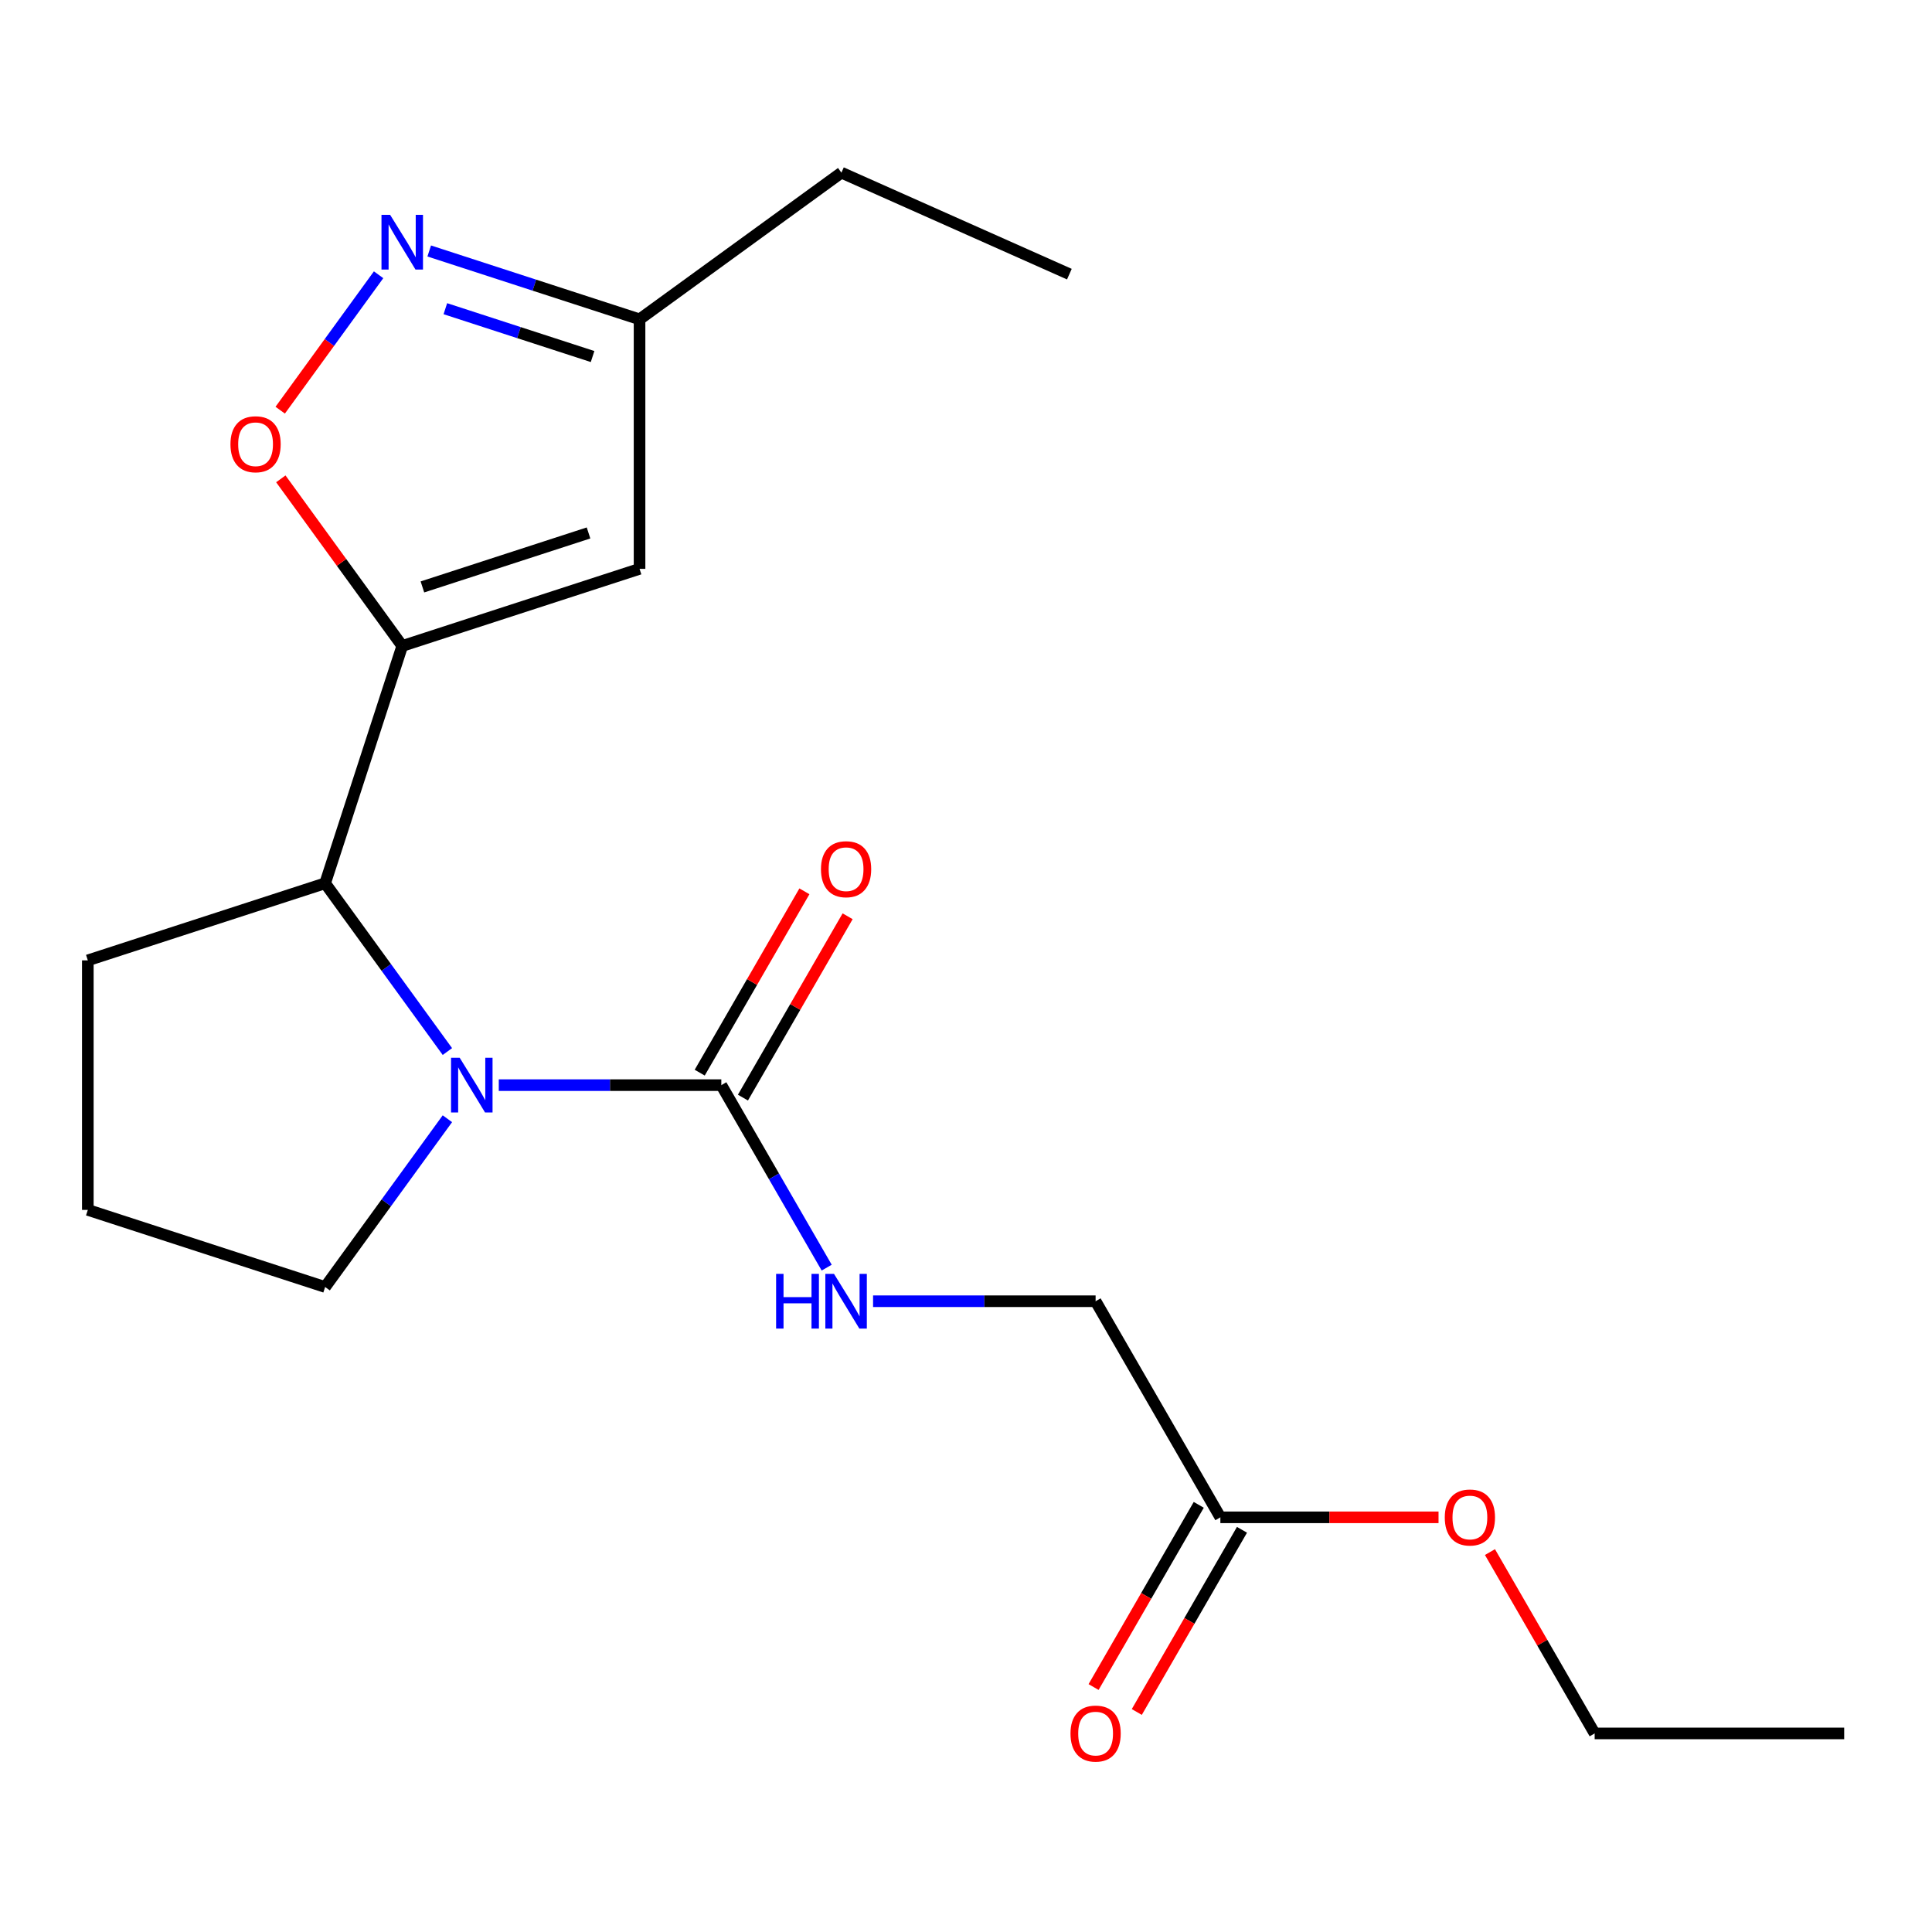 <?xml version='1.0' encoding='iso-8859-1'?>
<svg version='1.1' baseProfile='full'
              xmlns='http://www.w3.org/2000/svg'
                      xmlns:rdkit='http://www.rdkit.org/xml'
                      xmlns:xlink='http://www.w3.org/1999/xlink'
                  xml:space='preserve'
width='1000px' height='1000px' viewBox='0 0 1000 1000'>
<!-- END OF HEADER -->
<rect style='opacity:1.0;fill:#FFFFFF;stroke:none' width='1000' height='1000' x='0' y='0'> </rect>
<path class='bond-2' d='M 208.197,334.345 L 176.775,291.096' style='fill:none;fill-rule:evenodd;stroke:#000000;stroke-width:6px;stroke-linecap:butt;stroke-linejoin:miter;stroke-opacity:1' />
<path class='bond-2' d='M 176.775,291.096 L 145.353,247.847' style='fill:none;fill-rule:evenodd;stroke:#FF0000;stroke-width:6px;stroke-linecap:butt;stroke-linejoin:miter;stroke-opacity:1' />
<path class='bond-3' d='M 208.197,334.345 L 168.287,457.177' style='fill:none;fill-rule:evenodd;stroke:#000000;stroke-width:6px;stroke-linecap:butt;stroke-linejoin:miter;stroke-opacity:1' />
<path class='bond-4' d='M 208.197,334.345 L 331.03,294.434' style='fill:none;fill-rule:evenodd;stroke:#000000;stroke-width:6px;stroke-linecap:butt;stroke-linejoin:miter;stroke-opacity:1' />
<path class='bond-4' d='M 218.64,303.792 L 304.623,275.855' style='fill:none;fill-rule:evenodd;stroke:#000000;stroke-width:6px;stroke-linecap:butt;stroke-linejoin:miter;stroke-opacity:1' />
<path class='bond-0' d='M 231.568,544.276 L 199.927,500.727' style='fill:none;fill-rule:evenodd;stroke:#0000FF;stroke-width:6px;stroke-linecap:butt;stroke-linejoin:miter;stroke-opacity:1' />
<path class='bond-0' d='M 199.927,500.727 L 168.287,457.177' style='fill:none;fill-rule:evenodd;stroke:#000000;stroke-width:6px;stroke-linecap:butt;stroke-linejoin:miter;stroke-opacity:1' />
<path class='bond-1' d='M 258.17,561.665 L 315.762,561.665' style='fill:none;fill-rule:evenodd;stroke:#0000FF;stroke-width:6px;stroke-linecap:butt;stroke-linejoin:miter;stroke-opacity:1' />
<path class='bond-1' d='M 315.762,561.665 L 373.355,561.665' style='fill:none;fill-rule:evenodd;stroke:#000000;stroke-width:6px;stroke-linecap:butt;stroke-linejoin:miter;stroke-opacity:1' />
<path class='bond-12' d='M 231.568,579.054 L 199.927,622.603' style='fill:none;fill-rule:evenodd;stroke:#0000FF;stroke-width:6px;stroke-linecap:butt;stroke-linejoin:miter;stroke-opacity:1' />
<path class='bond-12' d='M 199.927,622.603 L 168.287,666.152' style='fill:none;fill-rule:evenodd;stroke:#000000;stroke-width:6px;stroke-linecap:butt;stroke-linejoin:miter;stroke-opacity:1' />
<path class='bond-6' d='M 373.355,561.665 L 400.623,608.895' style='fill:none;fill-rule:evenodd;stroke:#000000;stroke-width:6px;stroke-linecap:butt;stroke-linejoin:miter;stroke-opacity:1' />
<path class='bond-6' d='M 400.623,608.895 L 427.892,656.126' style='fill:none;fill-rule:evenodd;stroke:#0000FF;stroke-width:6px;stroke-linecap:butt;stroke-linejoin:miter;stroke-opacity:1' />
<path class='bond-9' d='M 384.54,568.122 L 411.635,521.192' style='fill:none;fill-rule:evenodd;stroke:#000000;stroke-width:6px;stroke-linecap:butt;stroke-linejoin:miter;stroke-opacity:1' />
<path class='bond-9' d='M 411.635,521.192 L 438.731,474.261' style='fill:none;fill-rule:evenodd;stroke:#FF0000;stroke-width:6px;stroke-linecap:butt;stroke-linejoin:miter;stroke-opacity:1' />
<path class='bond-9' d='M 362.17,555.207 L 389.265,508.276' style='fill:none;fill-rule:evenodd;stroke:#000000;stroke-width:6px;stroke-linecap:butt;stroke-linejoin:miter;stroke-opacity:1' />
<path class='bond-9' d='M 389.265,508.276 L 416.361,461.346' style='fill:none;fill-rule:evenodd;stroke:#FF0000;stroke-width:6px;stroke-linecap:butt;stroke-linejoin:miter;stroke-opacity:1' />
<path class='bond-5' d='M 145.033,212.309 L 170.495,177.263' style='fill:none;fill-rule:evenodd;stroke:#FF0000;stroke-width:6px;stroke-linecap:butt;stroke-linejoin:miter;stroke-opacity:1' />
<path class='bond-5' d='M 170.495,177.263 L 195.958,142.217' style='fill:none;fill-rule:evenodd;stroke:#0000FF;stroke-width:6px;stroke-linecap:butt;stroke-linejoin:miter;stroke-opacity:1' />
<path class='bond-14' d='M 168.287,457.177 L 45.455,497.088' style='fill:none;fill-rule:evenodd;stroke:#000000;stroke-width:6px;stroke-linecap:butt;stroke-linejoin:miter;stroke-opacity:1' />
<path class='bond-7' d='M 331.03,294.434 L 331.03,165.281' style='fill:none;fill-rule:evenodd;stroke:#000000;stroke-width:6px;stroke-linecap:butt;stroke-linejoin:miter;stroke-opacity:1' />
<path class='bond-20' d='M 222.166,129.909 L 276.598,147.595' style='fill:none;fill-rule:evenodd;stroke:#0000FF;stroke-width:6px;stroke-linecap:butt;stroke-linejoin:miter;stroke-opacity:1' />
<path class='bond-20' d='M 276.598,147.595 L 331.03,165.281' style='fill:none;fill-rule:evenodd;stroke:#000000;stroke-width:6px;stroke-linecap:butt;stroke-linejoin:miter;stroke-opacity:1' />
<path class='bond-20' d='M 230.514,159.781 L 268.616,172.162' style='fill:none;fill-rule:evenodd;stroke:#0000FF;stroke-width:6px;stroke-linecap:butt;stroke-linejoin:miter;stroke-opacity:1' />
<path class='bond-20' d='M 268.616,172.162 L 306.718,184.542' style='fill:none;fill-rule:evenodd;stroke:#000000;stroke-width:6px;stroke-linecap:butt;stroke-linejoin:miter;stroke-opacity:1' />
<path class='bond-11' d='M 451.9,673.515 L 509.493,673.515' style='fill:none;fill-rule:evenodd;stroke:#0000FF;stroke-width:6px;stroke-linecap:butt;stroke-linejoin:miter;stroke-opacity:1' />
<path class='bond-11' d='M 509.493,673.515 L 567.085,673.515' style='fill:none;fill-rule:evenodd;stroke:#000000;stroke-width:6px;stroke-linecap:butt;stroke-linejoin:miter;stroke-opacity:1' />
<path class='bond-16' d='M 331.03,165.281 L 435.517,89.367' style='fill:none;fill-rule:evenodd;stroke:#000000;stroke-width:6px;stroke-linecap:butt;stroke-linejoin:miter;stroke-opacity:1' />
<path class='bond-8' d='M 631.662,785.365 L 567.085,673.515' style='fill:none;fill-rule:evenodd;stroke:#000000;stroke-width:6px;stroke-linecap:butt;stroke-linejoin:miter;stroke-opacity:1' />
<path class='bond-10' d='M 620.477,778.907 L 593.254,826.058' style='fill:none;fill-rule:evenodd;stroke:#000000;stroke-width:6px;stroke-linecap:butt;stroke-linejoin:miter;stroke-opacity:1' />
<path class='bond-10' d='M 593.254,826.058 L 566.032,873.209' style='fill:none;fill-rule:evenodd;stroke:#FF0000;stroke-width:6px;stroke-linecap:butt;stroke-linejoin:miter;stroke-opacity:1' />
<path class='bond-10' d='M 642.847,791.823 L 615.624,838.973' style='fill:none;fill-rule:evenodd;stroke:#000000;stroke-width:6px;stroke-linecap:butt;stroke-linejoin:miter;stroke-opacity:1' />
<path class='bond-10' d='M 615.624,838.973 L 588.402,886.124' style='fill:none;fill-rule:evenodd;stroke:#FF0000;stroke-width:6px;stroke-linecap:butt;stroke-linejoin:miter;stroke-opacity:1' />
<path class='bond-13' d='M 631.662,785.365 L 688.124,785.365' style='fill:none;fill-rule:evenodd;stroke:#000000;stroke-width:6px;stroke-linecap:butt;stroke-linejoin:miter;stroke-opacity:1' />
<path class='bond-13' d='M 688.124,785.365 L 744.586,785.365' style='fill:none;fill-rule:evenodd;stroke:#FF0000;stroke-width:6px;stroke-linecap:butt;stroke-linejoin:miter;stroke-opacity:1' />
<path class='bond-21' d='M 168.287,666.152 L 45.455,626.241' style='fill:none;fill-rule:evenodd;stroke:#000000;stroke-width:6px;stroke-linecap:butt;stroke-linejoin:miter;stroke-opacity:1' />
<path class='bond-17' d='M 771.201,803.354 L 798.297,850.285' style='fill:none;fill-rule:evenodd;stroke:#FF0000;stroke-width:6px;stroke-linecap:butt;stroke-linejoin:miter;stroke-opacity:1' />
<path class='bond-17' d='M 798.297,850.285 L 825.392,897.215' style='fill:none;fill-rule:evenodd;stroke:#000000;stroke-width:6px;stroke-linecap:butt;stroke-linejoin:miter;stroke-opacity:1' />
<path class='bond-15' d='M 45.455,497.088 L 45.455,626.241' style='fill:none;fill-rule:evenodd;stroke:#000000;stroke-width:6px;stroke-linecap:butt;stroke-linejoin:miter;stroke-opacity:1' />
<path class='bond-18' d='M 435.517,89.367 L 553.505,141.898' style='fill:none;fill-rule:evenodd;stroke:#000000;stroke-width:6px;stroke-linecap:butt;stroke-linejoin:miter;stroke-opacity:1' />
<path class='bond-19' d='M 825.392,897.215 L 954.545,897.215' style='fill:none;fill-rule:evenodd;stroke:#000000;stroke-width:6px;stroke-linecap:butt;stroke-linejoin:miter;stroke-opacity:1' />
<path  class='atom-1' d='M 237.941 547.505
L 247.221 562.505
Q 248.141 563.985, 249.621 566.665
Q 251.101 569.345, 251.181 569.505
L 251.181 547.505
L 254.941 547.505
L 254.941 575.825
L 251.061 575.825
L 241.101 559.425
Q 239.941 557.505, 238.701 555.305
Q 237.501 553.105, 237.141 552.425
L 237.141 575.825
L 233.461 575.825
L 233.461 547.505
L 237.941 547.505
' fill='#0000FF'/>
<path  class='atom-3' d='M 119.283 229.938
Q 119.283 223.138, 122.643 219.338
Q 126.003 215.538, 132.283 215.538
Q 138.563 215.538, 141.923 219.338
Q 145.283 223.138, 145.283 229.938
Q 145.283 236.818, 141.883 240.738
Q 138.483 244.618, 132.283 244.618
Q 126.043 244.618, 122.643 240.738
Q 119.283 236.858, 119.283 229.938
M 132.283 241.418
Q 136.603 241.418, 138.923 238.538
Q 141.283 235.618, 141.283 229.938
Q 141.283 224.378, 138.923 221.578
Q 136.603 218.738, 132.283 218.738
Q 127.963 218.738, 125.603 221.538
Q 123.283 224.338, 123.283 229.938
Q 123.283 235.658, 125.603 238.538
Q 127.963 241.418, 132.283 241.418
' fill='#FF0000'/>
<path  class='atom-6' d='M 201.937 111.21
L 211.217 126.21
Q 212.137 127.69, 213.617 130.37
Q 215.097 133.05, 215.177 133.21
L 215.177 111.21
L 218.937 111.21
L 218.937 139.53
L 215.057 139.53
L 205.097 123.13
Q 203.937 121.21, 202.697 119.01
Q 201.497 116.81, 201.137 116.13
L 201.137 139.53
L 197.457 139.53
L 197.457 111.21
L 201.937 111.21
' fill='#0000FF'/>
<path  class='atom-7' d='M 401.712 659.355
L 405.552 659.355
L 405.552 671.395
L 420.032 671.395
L 420.032 659.355
L 423.872 659.355
L 423.872 687.675
L 420.032 687.675
L 420.032 674.595
L 405.552 674.595
L 405.552 687.675
L 401.712 687.675
L 401.712 659.355
' fill='#0000FF'/>
<path  class='atom-7' d='M 431.672 659.355
L 440.952 674.355
Q 441.872 675.835, 443.352 678.515
Q 444.832 681.195, 444.912 681.355
L 444.912 659.355
L 448.672 659.355
L 448.672 687.675
L 444.792 687.675
L 434.832 671.275
Q 433.672 669.355, 432.432 667.155
Q 431.232 664.955, 430.872 664.275
L 430.872 687.675
L 427.192 687.675
L 427.192 659.355
L 431.672 659.355
' fill='#0000FF'/>
<path  class='atom-10' d='M 424.932 449.895
Q 424.932 443.095, 428.292 439.295
Q 431.652 435.495, 437.932 435.495
Q 444.212 435.495, 447.572 439.295
Q 450.932 443.095, 450.932 449.895
Q 450.932 456.775, 447.532 460.695
Q 444.132 464.575, 437.932 464.575
Q 431.692 464.575, 428.292 460.695
Q 424.932 456.815, 424.932 449.895
M 437.932 461.375
Q 442.252 461.375, 444.572 458.495
Q 446.932 455.575, 446.932 449.895
Q 446.932 444.335, 444.572 441.535
Q 442.252 438.695, 437.932 438.695
Q 433.612 438.695, 431.252 441.495
Q 428.932 444.295, 428.932 449.895
Q 428.932 455.615, 431.252 458.495
Q 433.612 461.375, 437.932 461.375
' fill='#FF0000'/>
<path  class='atom-11' d='M 554.085 897.295
Q 554.085 890.495, 557.445 886.695
Q 560.805 882.895, 567.085 882.895
Q 573.365 882.895, 576.725 886.695
Q 580.085 890.495, 580.085 897.295
Q 580.085 904.175, 576.685 908.095
Q 573.285 911.975, 567.085 911.975
Q 560.845 911.975, 557.445 908.095
Q 554.085 904.215, 554.085 897.295
M 567.085 908.775
Q 571.405 908.775, 573.725 905.895
Q 576.085 902.975, 576.085 897.295
Q 576.085 891.735, 573.725 888.935
Q 571.405 886.095, 567.085 886.095
Q 562.765 886.095, 560.405 888.895
Q 558.085 891.695, 558.085 897.295
Q 558.085 903.015, 560.405 905.895
Q 562.765 908.775, 567.085 908.775
' fill='#FF0000'/>
<path  class='atom-14' d='M 747.815 785.445
Q 747.815 778.645, 751.175 774.845
Q 754.535 771.045, 760.815 771.045
Q 767.095 771.045, 770.455 774.845
Q 773.815 778.645, 773.815 785.445
Q 773.815 792.325, 770.415 796.245
Q 767.015 800.125, 760.815 800.125
Q 754.575 800.125, 751.175 796.245
Q 747.815 792.365, 747.815 785.445
M 760.815 796.925
Q 765.135 796.925, 767.455 794.045
Q 769.815 791.125, 769.815 785.445
Q 769.815 779.885, 767.455 777.085
Q 765.135 774.245, 760.815 774.245
Q 756.495 774.245, 754.135 777.045
Q 751.815 779.845, 751.815 785.445
Q 751.815 791.165, 754.135 794.045
Q 756.495 796.925, 760.815 796.925
' fill='#FF0000'/>
</svg>
